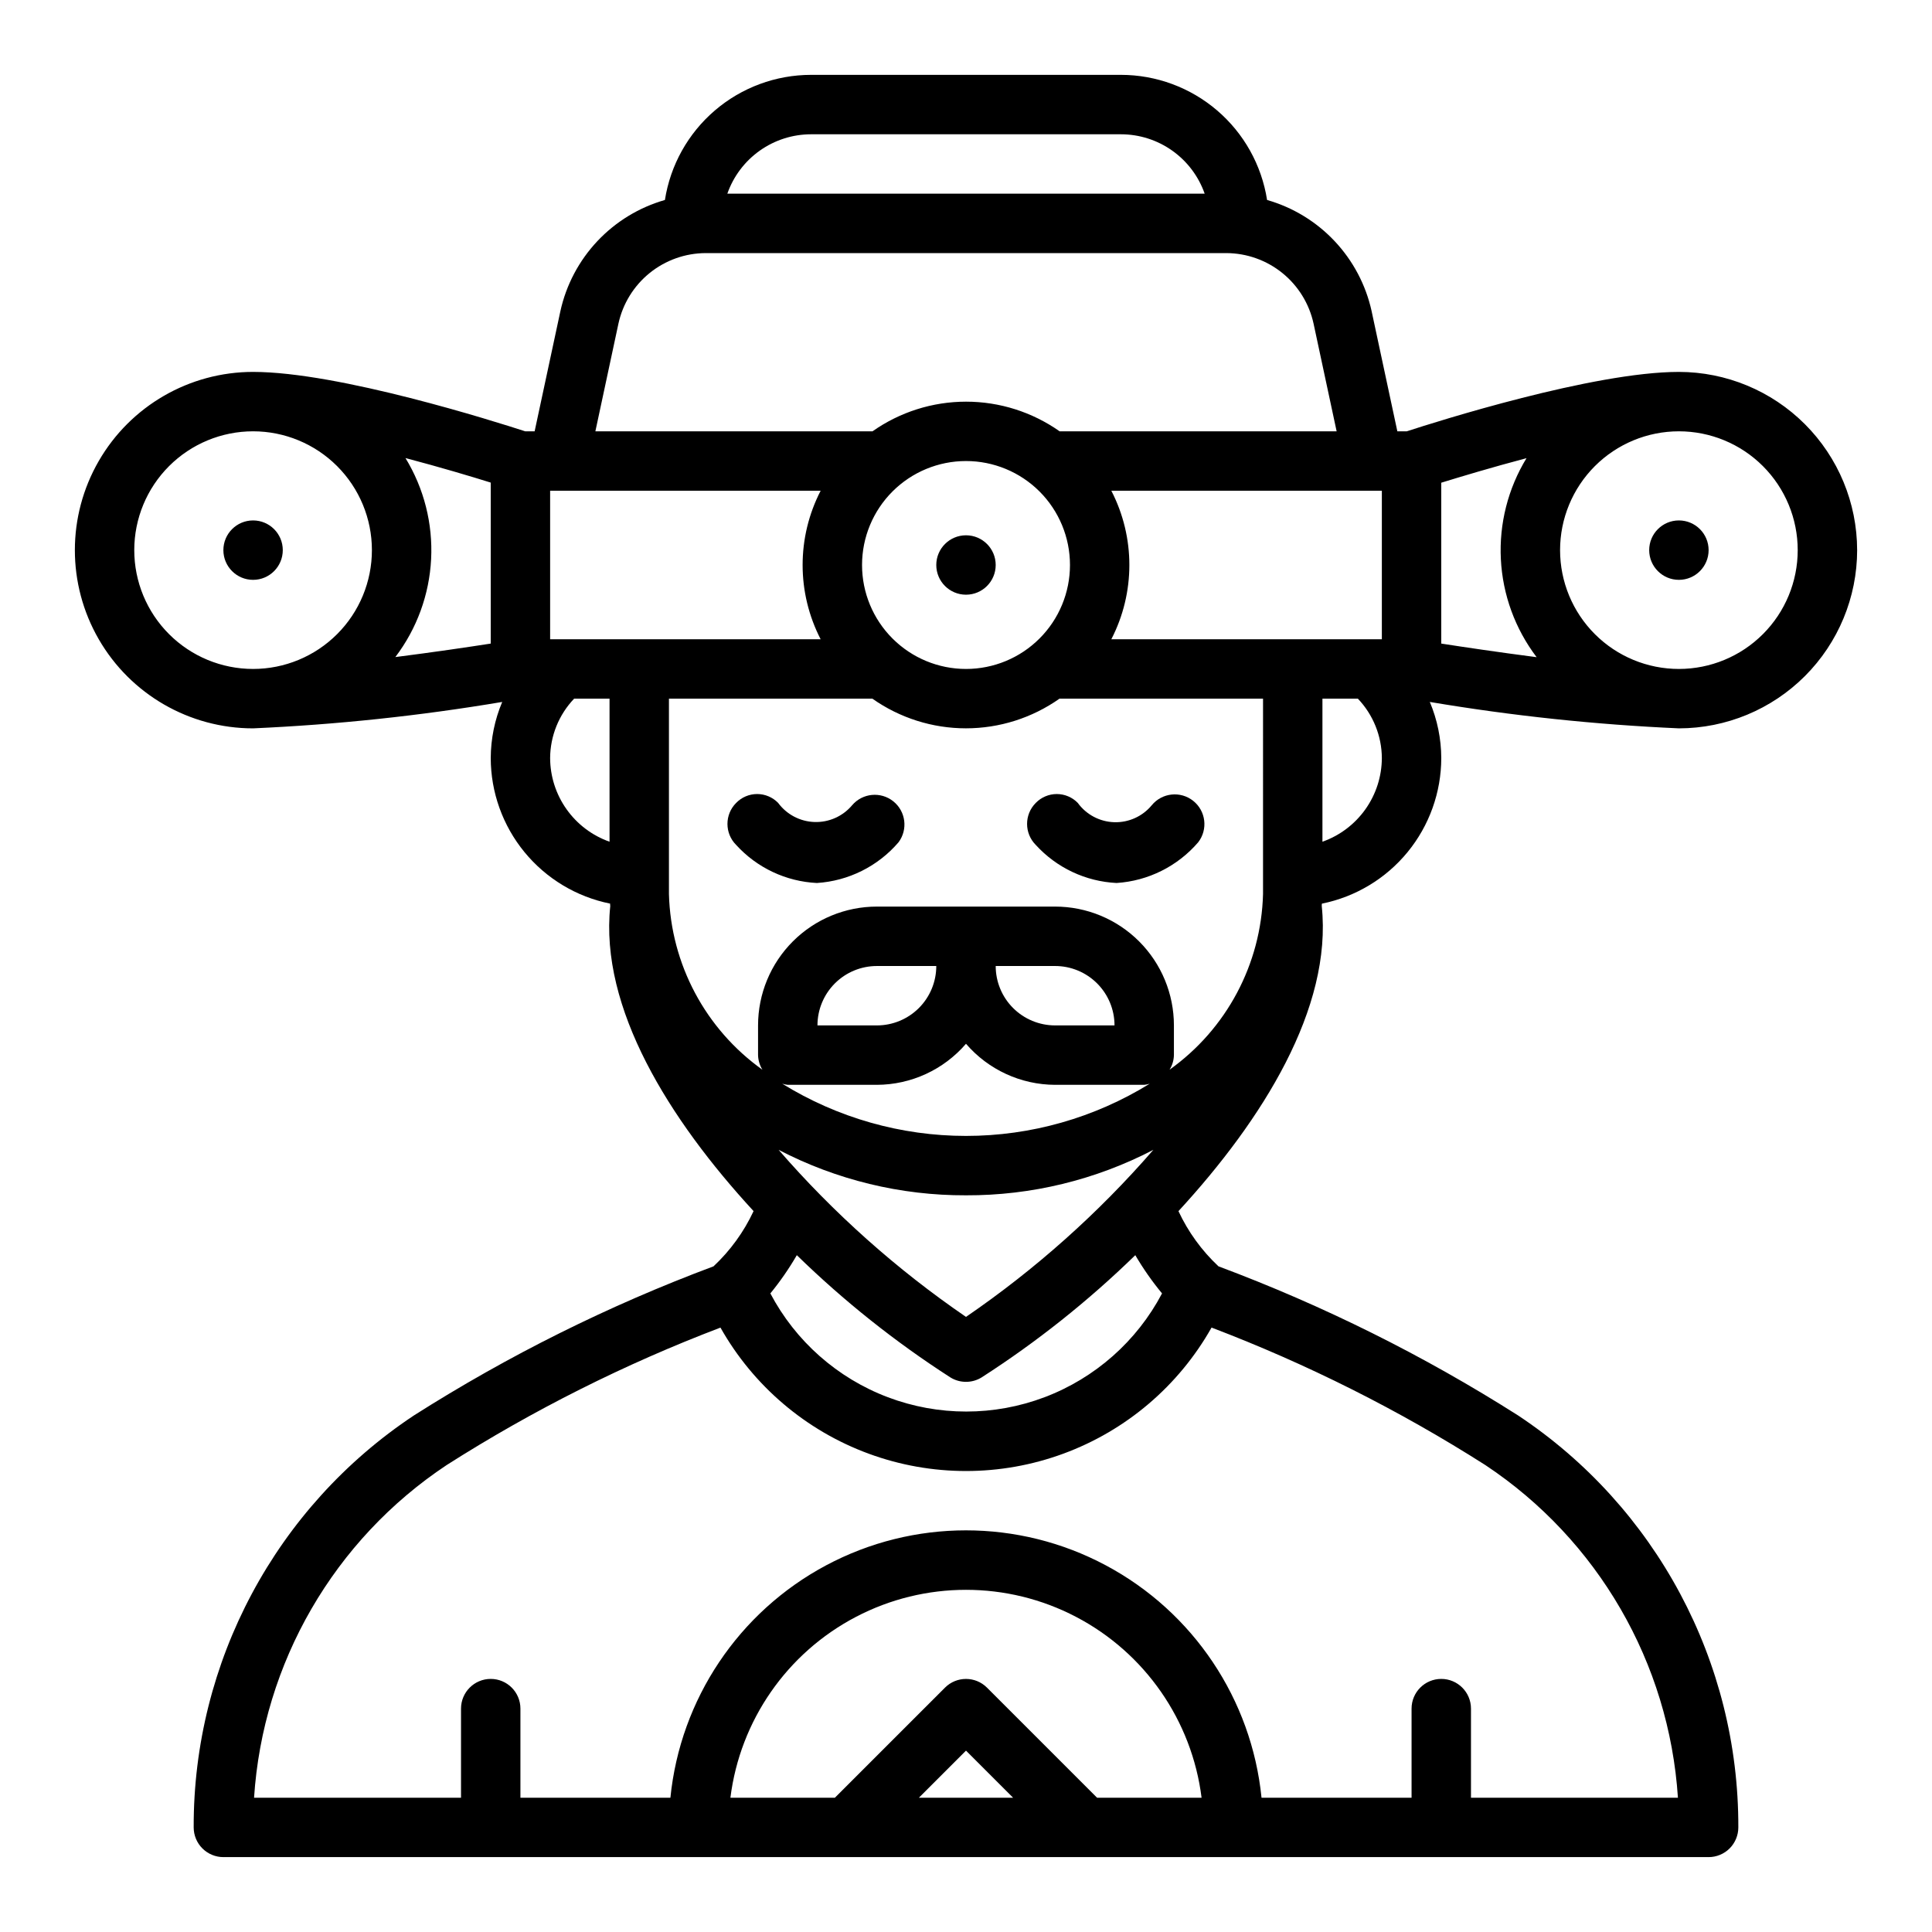 <?xml version="1.0" encoding="UTF-8"?>
<!-- Uploaded to: SVG Repo, www.svgrepo.com, Generator: SVG Repo Mixer Tools -->
<svg fill="#000000" width="800px" height="800px" version="1.1" viewBox="144 144 512 512" xmlns="http://www.w3.org/2000/svg">
 <g>
  <path d="m418.49 356.78c-3.07 3.074-3.07 8.059 0 11.133 5.523 6.062 13.223 9.691 21.414 10.09 8.367-0.539 16.168-4.43 21.633-10.793 2.633-3.406 2.043-8.297-1.328-10.977-3.367-2.68-8.266-2.156-10.992 1.176-2.445 2.953-6.121 4.609-9.953 4.484-3.828-0.125-7.391-2.012-9.641-5.113-1.461-1.504-3.469-2.352-5.566-2.352-2.098 0-4.102 0.848-5.566 2.352z"/>
  <path d="m369.81 357.41c-2.465 2.922-6.129 4.555-9.949 4.43-3.82-0.121-7.371-1.984-9.645-5.059-1.461-1.504-3.469-2.356-5.566-2.356-2.094 0-4.102 0.852-5.562 2.356-3.074 3.074-3.074 8.059 0 11.133 5.516 6.066 13.215 9.695 21.402 10.09 8.371-0.535 16.172-4.426 21.633-10.793 2.543-3.406 1.922-8.219-1.406-10.867s-8.156-2.176-10.906 1.066z"/>
  <path d="m596.8 289.79c0 4.348-3.527 7.875-7.875 7.875-4.348 0-7.871-3.527-7.871-7.875 0-4.348 3.523-7.871 7.871-7.871 4.348 0 7.875 3.523 7.875 7.871"/>
  <path d="m218.94 289.79c0 4.348-3.523 7.875-7.871 7.875-4.348 0-7.871-3.527-7.871-7.875 0-4.348 3.523-7.871 7.871-7.871 4.348 0 7.871 3.523 7.871 7.871"/>
  <path d="m407.87 293.73c0 4.348-3.523 7.871-7.871 7.871s-7.875-3.523-7.875-7.871c0-4.348 3.527-7.871 7.875-7.871s7.871 3.523 7.871 7.871"/>
  <path d="m636.16 289.79c-0.012-12.523-4.992-24.527-13.848-33.383s-20.863-13.836-33.387-13.848c-22.711 0-64.273 13.188-72.109 15.742h-2.504l-6.824-31.859 0.004 0.004c-1.535-6.949-4.922-13.355-9.797-18.539s-11.062-8.953-17.906-10.91c-1.445-9.238-6.141-17.652-13.242-23.73-7.102-6.082-16.141-9.422-25.488-9.43h-82.121c-9.348 0.008-18.387 3.348-25.488 9.43-7.102 6.078-11.797 14.492-13.242 23.73-6.844 1.957-13.027 5.727-17.906 10.91-4.875 5.184-8.262 11.59-9.793 18.539l-6.828 31.855h-2.504c-7.871-2.559-49.398-15.742-72.109-15.742h0.004c-16.875 0-32.469 9-40.906 23.617-8.438 14.613-8.438 32.617 0 47.23s24.031 23.617 40.906 23.617c22.125-0.984 44.172-3.32 66.016-7-1.988 4.707-3.019 9.762-3.039 14.871 0.016 9.09 3.176 17.898 8.941 24.926 5.766 7.031 13.781 11.852 22.695 13.648 0 0.219 0 0.441 0.039 0.66-2.844 26.992 15.633 56.586 37.977 80.828-2.57 5.512-6.172 10.48-10.613 14.637-27.777 10.379-54.395 23.629-79.422 39.531-36.547 24.277-58.465 65.285-58.34 109.16 0 2.086 0.832 4.09 2.309 5.566 1.477 1.473 3.477 2.305 5.566 2.305h393.6c2.086 0 4.09-0.832 5.566-2.305 1.473-1.477 2.305-3.481 2.305-5.566 0.125-43.879-21.789-84.887-58.34-109.16-25.027-15.902-51.645-29.148-79.422-39.531-4.438-4.156-8.039-9.121-10.609-14.629 22.34-24.254 40.816-53.836 37.977-80.828 0-0.219 0-0.441 0.039-0.66h-0.004c8.914-1.797 16.934-6.617 22.699-13.648s8.926-15.84 8.938-24.934c-0.02-5.109-1.051-10.164-3.035-14.871 21.84 3.68 43.887 6.016 66.012 7 12.523-0.012 24.531-4.992 33.387-13.848s13.836-20.863 13.848-33.387zm-425.09 31.488c-8.352 0-16.359-3.316-22.266-9.223-5.906-5.902-9.223-13.914-9.223-22.266 0-8.352 3.316-16.359 9.223-22.266 5.906-5.902 13.914-9.223 22.266-9.223 8.352 0 16.359 3.32 22.266 9.223 5.906 5.906 9.223 13.914 9.223 22.266 0 8.352-3.316 16.363-9.223 22.266-5.906 5.906-13.914 9.223-22.266 9.223zm62.977-6.723c-5.918 0.922-15.168 2.289-25.277 3.574 5.699-7.5 9.004-16.547 9.48-25.957 0.48-9.41-1.887-18.742-6.797-26.785 9.234 2.434 17.484 4.902 22.594 6.504zm84.891-134.97h82.121c4.875 0.004 9.629 1.52 13.602 4.34 3.977 2.82 6.977 6.805 8.59 11.402h-126.5c1.613-4.598 4.613-8.582 8.59-11.402 3.977-2.82 8.727-4.336 13.602-4.34zm-51.043 50.16c1.152-5.273 4.07-9.996 8.266-13.391 4.199-3.394 9.426-5.258 14.824-5.281h138.03c5.398 0.023 10.629 1.887 14.824 5.281 4.199 3.394 7.113 8.117 8.266 13.391l6.117 28.559h-73.406c-7.258-5.113-15.918-7.859-24.797-7.859s-17.543 2.746-24.797 7.859h-73.441zm119.66 63.984c0 7.309-2.902 14.316-8.07 19.48-5.168 5.168-12.176 8.07-19.48 8.07-7.309 0-14.316-2.902-19.484-8.07-5.168-5.164-8.07-12.172-8.07-19.48 0-7.309 2.902-14.316 8.07-19.484 5.168-5.164 12.176-8.066 19.484-8.066 7.305 0 14.312 2.902 19.48 8.066 5.168 5.168 8.07 12.176 8.07 19.484zm-122.02 73.336c-4.59-1.621-8.566-4.625-11.383-8.59-2.82-3.969-4.344-8.711-4.363-13.578 0.035-5.867 2.309-11.5 6.363-15.746h9.383zm-15.746-53.656v-39.359h71.691c-6.371 12.348-6.371 27.012 0 39.359zm97.723 307.01 12.488-12.484 12.484 12.484zm47.23 0-29.18-29.18c-3.074-3.074-8.055-3.074-11.129 0l-29.184 29.18h-27.684c2.562-20.461 14.988-38.367 33.262-47.93 18.273-9.559 40.07-9.559 58.34 0 18.273 9.562 30.699 27.469 33.262 47.93zm30.324-124.6h0.004c25.355 9.656 49.664 21.863 72.555 36.434 29.836 19.816 48.711 52.422 51.043 88.164h-54.844v-23.613c0-4.348-3.527-7.875-7.875-7.875-4.348 0-7.871 3.527-7.871 7.875v23.617l-39.762-0.004c-2.621-26.125-18.098-49.223-41.262-61.586-23.164-12.363-50.965-12.363-74.129 0-23.164 12.363-38.641 35.461-41.262 61.586h-39.746v-23.613c0-4.348-3.523-7.875-7.871-7.875s-7.871 3.527-7.871 7.875v23.617l-54.848-0.004c2.332-35.742 21.207-68.348 51.043-88.164 22.891-14.57 47.199-26.773 72.559-36.426 8.711 15.449 22.637 27.293 39.281 33.414 16.648 6.125 34.93 6.125 51.574 0 16.645-6.121 30.57-17.965 39.285-33.414zm-88.684-64.328c9.078-0.031 17.695-4 23.617-10.879 5.918 6.879 14.535 10.848 23.613 10.879h23.617c0.496-0.051 0.988-0.148 1.465-0.301-14.633 9.047-31.496 13.84-48.695 13.84-17.203 0-34.066-4.793-48.699-13.84 0.477 0.152 0.969 0.25 1.465 0.301zm-15.742-15.742-0.004-0.004c0-4.176 1.66-8.18 4.613-11.133s6.957-4.609 11.133-4.609h15.742c0 4.176-1.656 8.18-4.609 11.133-2.953 2.949-6.957 4.609-11.133 4.609zm47.23-15.742h15.742v-0.004c4.176 0 8.18 1.656 11.133 4.609s4.613 6.957 4.613 11.133h-15.746c-4.176 0-8.18-1.66-11.133-4.609-2.953-2.953-4.609-6.957-4.609-11.133zm-7.871 60.773v-0.008c17.281 0.062 34.324-4.074 49.656-12.051-14.602 16.812-31.289 31.688-49.656 44.273-18.371-12.586-35.059-27.461-49.66-44.273 15.336 7.977 32.375 12.113 49.66 12.051zm-44.832 15.863v-0.008c12.449 12.141 26.09 23 40.715 32.41 2.523 1.547 5.707 1.547 8.234 0 14.637-9.41 28.289-20.27 40.75-32.41 2.082 3.562 4.453 6.953 7.086 10.133-6.672 12.656-17.742 22.441-31.129 27.508-13.383 5.066-28.156 5.066-41.543 0-13.383-5.066-24.453-14.852-31.129-27.508 2.609-3.184 4.953-6.574 7.016-10.133zm123.55-95.707c-0.492 18.543-9.664 35.781-24.773 46.547 0.727-1.164 1.125-2.496 1.156-3.867v-7.871c0-8.352-3.316-16.359-9.223-22.266-5.902-5.906-13.914-9.223-22.266-9.223h-47.23c-8.352 0-16.359 3.316-22.266 9.223s-9.223 13.914-9.223 22.266v7.871c0.035 1.371 0.434 2.711 1.156 3.875-15.105-10.77-24.277-28.008-24.773-46.555v-51.785h53.91c7.254 5.117 15.918 7.863 24.797 7.863 8.875 0 17.539-2.746 24.797-7.863h53.938zm15.742-13.871v-37.914h9.387c4.051 4.246 6.324 9.879 6.359 15.746-0.02 4.867-1.543 9.609-4.363 13.578-2.816 3.965-6.793 6.969-11.383 8.59zm15.746-53.656h-71.691c6.371-12.348 6.371-27.012 0-39.359h71.691zm15.742 1.148v-42.633c5.109-1.574 13.383-4.07 22.594-6.504-4.906 8.043-7.277 17.379-6.797 26.785 0.477 9.41 3.781 18.457 9.48 25.957-10.105-1.312-19.355-2.684-25.277-3.606zm31.488-24.766c0-8.352 3.32-16.359 9.223-22.266 5.906-5.902 13.914-9.223 22.266-9.223 8.352 0 16.363 3.32 22.266 9.223 5.906 5.906 9.223 13.914 9.223 22.266 0 8.352-3.316 16.363-9.223 22.266-5.902 5.906-13.914 9.223-22.266 9.223-8.352 0-16.359-3.316-22.266-9.223-5.902-5.902-9.223-13.914-9.223-22.266z"/>
 </g>
</svg>